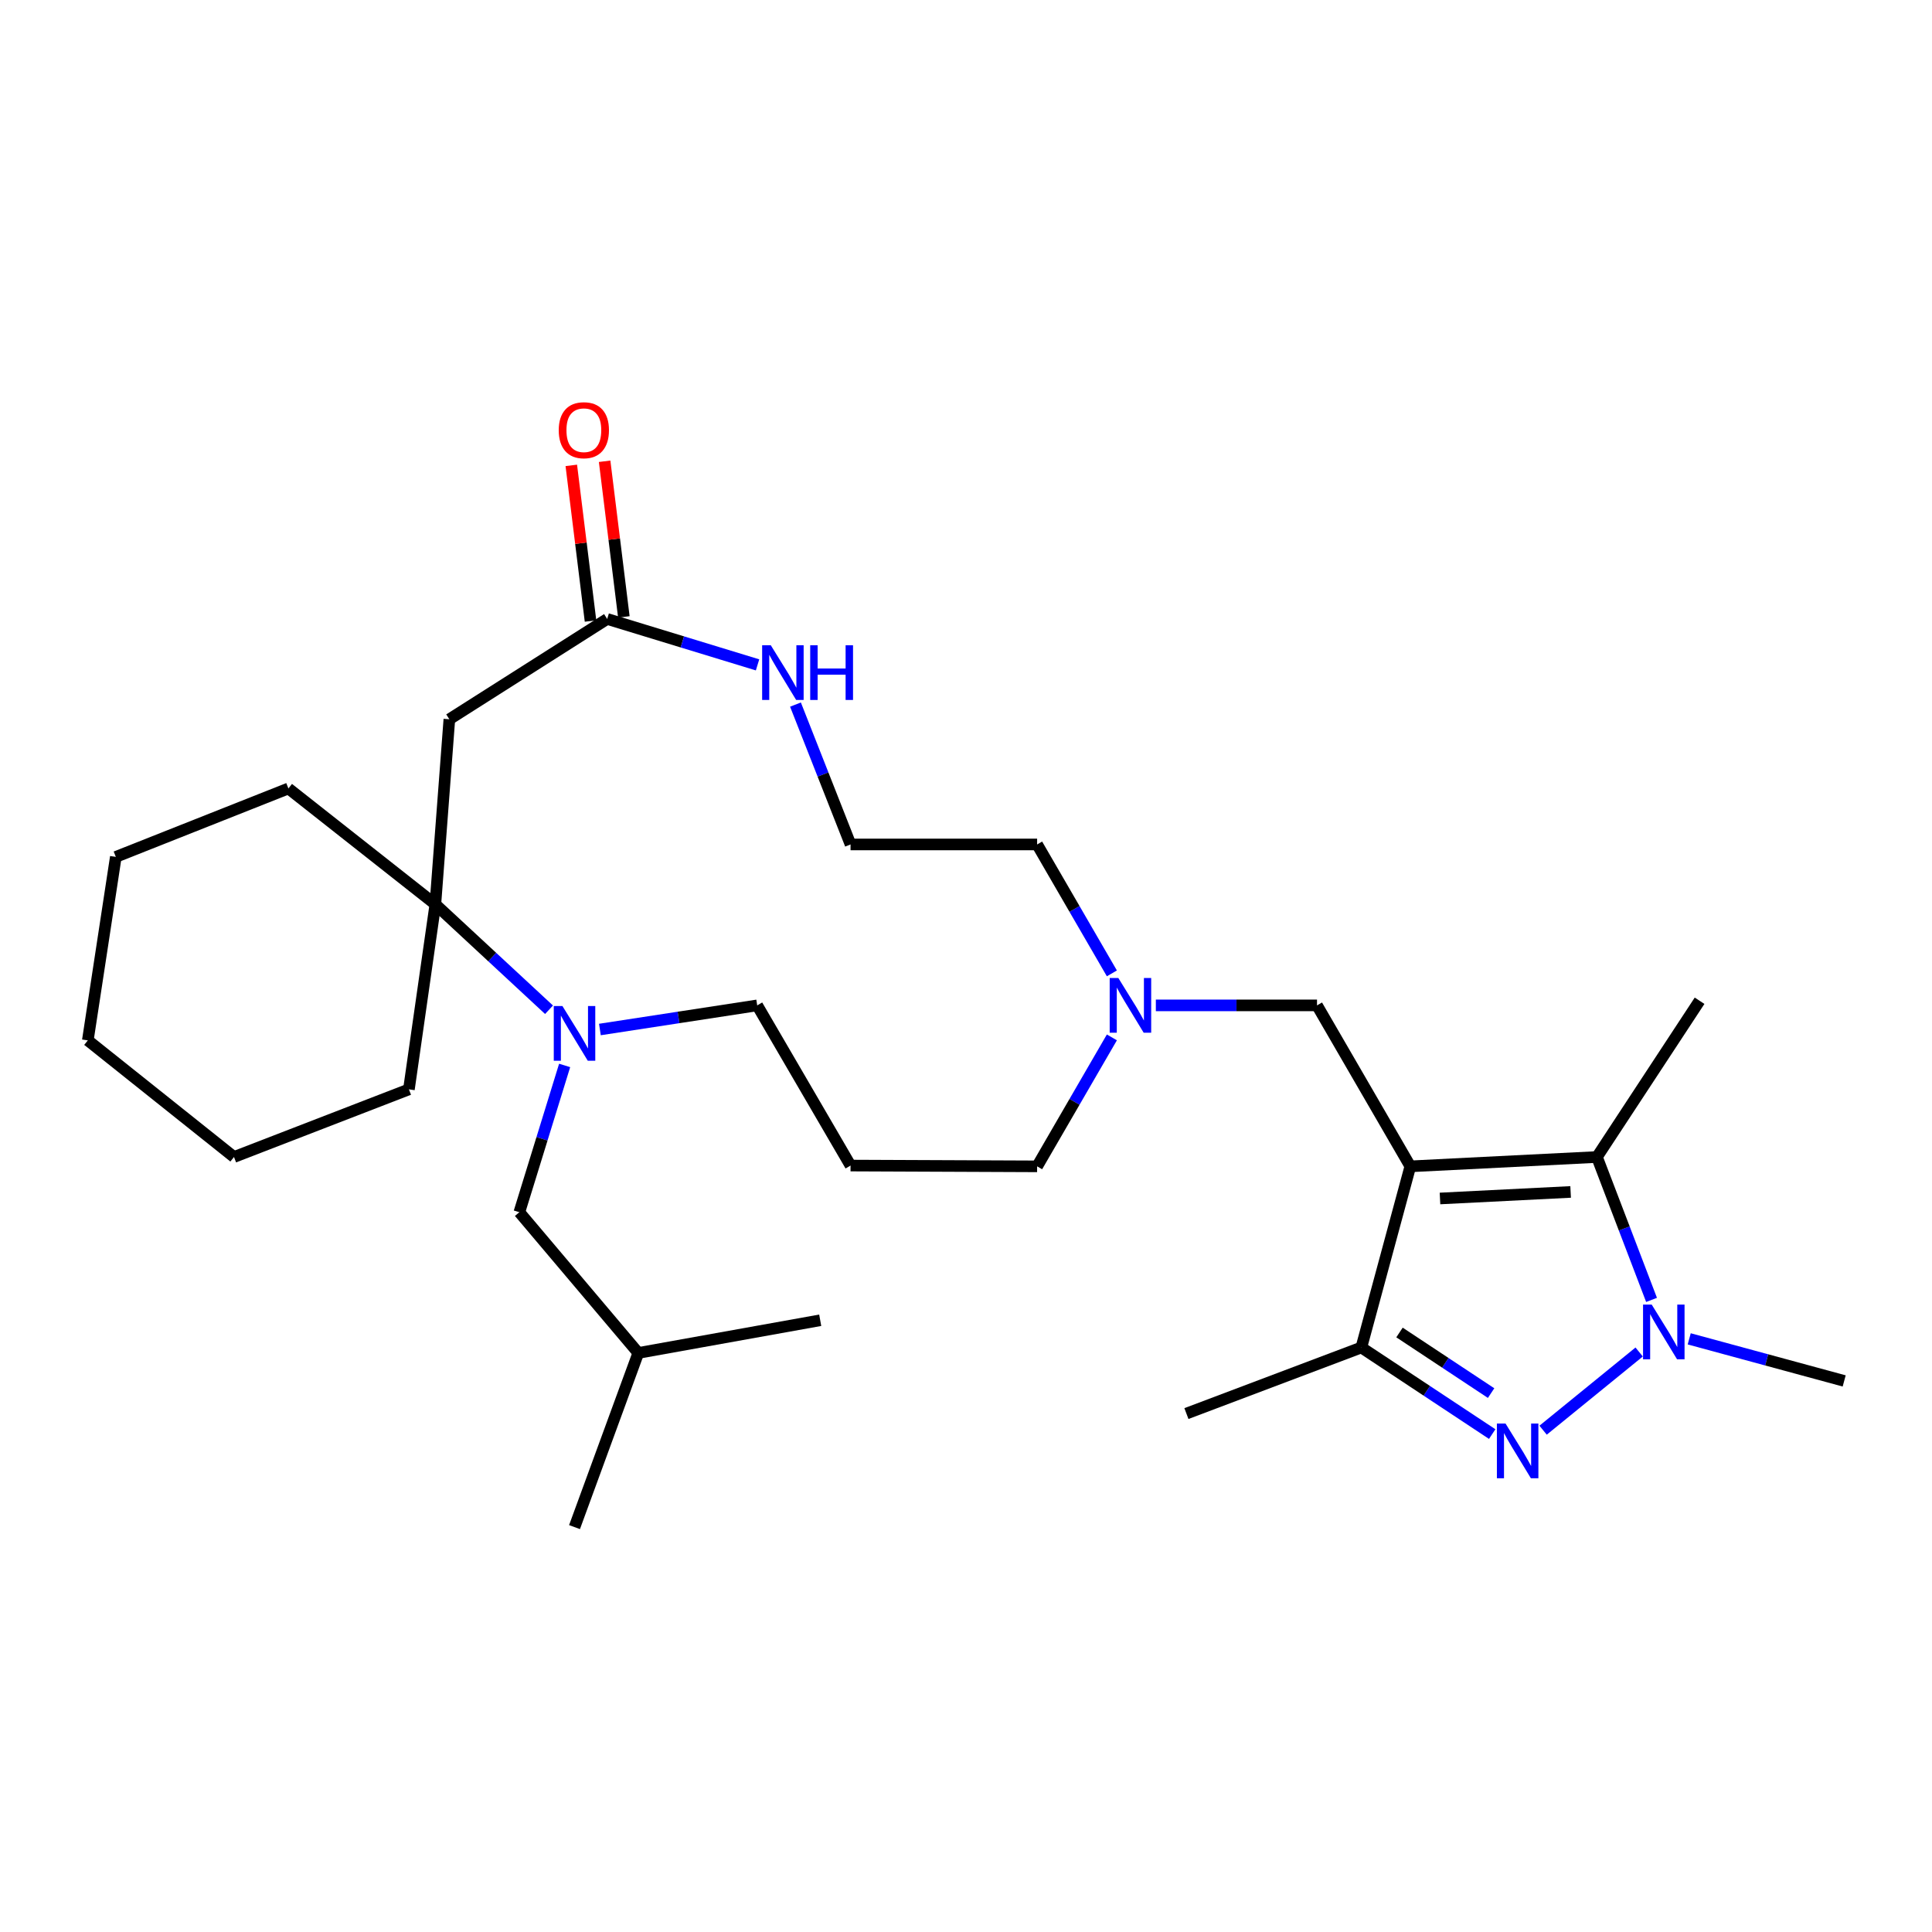 <?xml version='1.0' encoding='iso-8859-1'?>
<svg version='1.1' baseProfile='full'
              xmlns='http://www.w3.org/2000/svg'
                      xmlns:rdkit='http://www.rdkit.org/xml'
                      xmlns:xlink='http://www.w3.org/1999/xlink'
                  xml:space='preserve'
width='1000px' height='1000px' viewBox='0 0 1000 1000'>
<!-- END OF HEADER -->
<rect style='opacity:1.0;fill:#FFFFFF;stroke:none' width='1000' height='1000' x='0' y='0'> </rect>
<path class='bond-2' d='M 729.981,603.7 L 826.573,598.863' style='fill:none;fill-rule:evenodd;stroke:#000000;stroke-width:6px;stroke-linecap:butt;stroke-linejoin:miter;stroke-opacity:1' />
<path class='bond-2' d='M 745.339,620.332 L 812.954,616.946' style='fill:none;fill-rule:evenodd;stroke:#000000;stroke-width:6px;stroke-linecap:butt;stroke-linejoin:miter;stroke-opacity:1' />
<path class='bond-3' d='M 729.981,603.7 L 704.626,697.463' style='fill:none;fill-rule:evenodd;stroke:#000000;stroke-width:6px;stroke-linecap:butt;stroke-linejoin:miter;stroke-opacity:1' />
<path class='bond-8' d='M 729.981,603.7 L 681.685,520.384' style='fill:none;fill-rule:evenodd;stroke:#000000;stroke-width:6px;stroke-linecap:butt;stroke-linejoin:miter;stroke-opacity:1' />
<path class='bond-0' d='M 772.363,742.282 L 738.495,719.872' style='fill:none;fill-rule:evenodd;stroke:#0000FF;stroke-width:6px;stroke-linecap:butt;stroke-linejoin:miter;stroke-opacity:1' />
<path class='bond-0' d='M 738.495,719.872 L 704.626,697.463' style='fill:none;fill-rule:evenodd;stroke:#000000;stroke-width:6px;stroke-linecap:butt;stroke-linejoin:miter;stroke-opacity:1' />
<path class='bond-0' d='M 771.793,721.065 L 748.085,705.378' style='fill:none;fill-rule:evenodd;stroke:#0000FF;stroke-width:6px;stroke-linecap:butt;stroke-linejoin:miter;stroke-opacity:1' />
<path class='bond-0' d='M 748.085,705.378 L 724.377,689.692' style='fill:none;fill-rule:evenodd;stroke:#000000;stroke-width:6px;stroke-linecap:butt;stroke-linejoin:miter;stroke-opacity:1' />
<path class='bond-29' d='M 798.707,740.265 L 848.424,699.793' style='fill:none;fill-rule:evenodd;stroke:#0000FF;stroke-width:6px;stroke-linecap:butt;stroke-linejoin:miter;stroke-opacity:1' />
<path class='bond-1' d='M 854.84,672.827 L 840.707,635.845' style='fill:none;fill-rule:evenodd;stroke:#0000FF;stroke-width:6px;stroke-linecap:butt;stroke-linejoin:miter;stroke-opacity:1' />
<path class='bond-1' d='M 840.707,635.845 L 826.573,598.863' style='fill:none;fill-rule:evenodd;stroke:#000000;stroke-width:6px;stroke-linecap:butt;stroke-linejoin:miter;stroke-opacity:1' />
<path class='bond-15' d='M 874.337,692.984 L 914.441,703.875' style='fill:none;fill-rule:evenodd;stroke:#0000FF;stroke-width:6px;stroke-linecap:butt;stroke-linejoin:miter;stroke-opacity:1' />
<path class='bond-15' d='M 914.441,703.875 L 954.545,714.766' style='fill:none;fill-rule:evenodd;stroke:#000000;stroke-width:6px;stroke-linecap:butt;stroke-linejoin:miter;stroke-opacity:1' />
<path class='bond-17' d='M 826.573,598.863 L 879.697,517.989' style='fill:none;fill-rule:evenodd;stroke:#000000;stroke-width:6px;stroke-linecap:butt;stroke-linejoin:miter;stroke-opacity:1' />
<path class='bond-19' d='M 704.626,697.463 L 614.088,731.662' style='fill:none;fill-rule:evenodd;stroke:#000000;stroke-width:6px;stroke-linecap:butt;stroke-linejoin:miter;stroke-opacity:1' />
<path class='bond-4' d='M 310.504,532.872 L 351.216,526.628' style='fill:none;fill-rule:evenodd;stroke:#0000FF;stroke-width:6px;stroke-linecap:butt;stroke-linejoin:miter;stroke-opacity:1' />
<path class='bond-4' d='M 351.216,526.628 L 391.928,520.384' style='fill:none;fill-rule:evenodd;stroke:#000000;stroke-width:6px;stroke-linecap:butt;stroke-linejoin:miter;stroke-opacity:1' />
<path class='bond-5' d='M 284.176,522.645 L 254.76,495.358' style='fill:none;fill-rule:evenodd;stroke:#0000FF;stroke-width:6px;stroke-linecap:butt;stroke-linejoin:miter;stroke-opacity:1' />
<path class='bond-5' d='M 254.76,495.358 L 225.344,468.071' style='fill:none;fill-rule:evenodd;stroke:#000000;stroke-width:6px;stroke-linecap:butt;stroke-linejoin:miter;stroke-opacity:1' />
<path class='bond-11' d='M 292.256,551.468 L 280.534,589.455' style='fill:none;fill-rule:evenodd;stroke:#0000FF;stroke-width:6px;stroke-linecap:butt;stroke-linejoin:miter;stroke-opacity:1' />
<path class='bond-11' d='M 280.534,589.455 L 268.812,627.442' style='fill:none;fill-rule:evenodd;stroke:#000000;stroke-width:6px;stroke-linecap:butt;stroke-linejoin:miter;stroke-opacity:1' />
<path class='bond-21' d='M 225.344,468.071 L 149.279,408.111' style='fill:none;fill-rule:evenodd;stroke:#000000;stroke-width:6px;stroke-linecap:butt;stroke-linejoin:miter;stroke-opacity:1' />
<path class='bond-22' d='M 225.344,468.071 L 211.652,563.852' style='fill:none;fill-rule:evenodd;stroke:#000000;stroke-width:6px;stroke-linecap:butt;stroke-linejoin:miter;stroke-opacity:1' />
<path class='bond-30' d='M 225.344,468.071 L 232.585,372.29' style='fill:none;fill-rule:evenodd;stroke:#000000;stroke-width:6px;stroke-linecap:butt;stroke-linejoin:miter;stroke-opacity:1' />
<path class='bond-6' d='M 232.585,372.29 L 314.279,320.373' style='fill:none;fill-rule:evenodd;stroke:#000000;stroke-width:6px;stroke-linecap:butt;stroke-linejoin:miter;stroke-opacity:1' />
<path class='bond-7' d='M 314.279,320.373 L 353.192,332.255' style='fill:none;fill-rule:evenodd;stroke:#000000;stroke-width:6px;stroke-linecap:butt;stroke-linejoin:miter;stroke-opacity:1' />
<path class='bond-7' d='M 353.192,332.255 L 392.106,344.137' style='fill:none;fill-rule:evenodd;stroke:#0000FF;stroke-width:6px;stroke-linecap:butt;stroke-linejoin:miter;stroke-opacity:1' />
<path class='bond-12' d='M 322.903,319.308 L 317.928,279.029' style='fill:none;fill-rule:evenodd;stroke:#000000;stroke-width:6px;stroke-linecap:butt;stroke-linejoin:miter;stroke-opacity:1' />
<path class='bond-12' d='M 317.928,279.029 L 312.952,238.751' style='fill:none;fill-rule:evenodd;stroke:#FF0000;stroke-width:6px;stroke-linecap:butt;stroke-linejoin:miter;stroke-opacity:1' />
<path class='bond-12' d='M 305.655,321.438 L 300.679,281.16' style='fill:none;fill-rule:evenodd;stroke:#000000;stroke-width:6px;stroke-linecap:butt;stroke-linejoin:miter;stroke-opacity:1' />
<path class='bond-12' d='M 300.679,281.16 L 295.704,240.882' style='fill:none;fill-rule:evenodd;stroke:#FF0000;stroke-width:6px;stroke-linecap:butt;stroke-linejoin:miter;stroke-opacity:1' />
<path class='bond-9' d='M 681.685,520.384 L 639.976,520.384' style='fill:none;fill-rule:evenodd;stroke:#000000;stroke-width:6px;stroke-linecap:butt;stroke-linejoin:miter;stroke-opacity:1' />
<path class='bond-9' d='M 639.976,520.384 L 598.266,520.384' style='fill:none;fill-rule:evenodd;stroke:#0000FF;stroke-width:6px;stroke-linecap:butt;stroke-linejoin:miter;stroke-opacity:1' />
<path class='bond-18' d='M 575.508,536.951 L 556.162,570.326' style='fill:none;fill-rule:evenodd;stroke:#0000FF;stroke-width:6px;stroke-linecap:butt;stroke-linejoin:miter;stroke-opacity:1' />
<path class='bond-18' d='M 556.162,570.326 L 536.816,603.7' style='fill:none;fill-rule:evenodd;stroke:#000000;stroke-width:6px;stroke-linecap:butt;stroke-linejoin:miter;stroke-opacity:1' />
<path class='bond-20' d='M 575.506,503.817 L 556.161,470.452' style='fill:none;fill-rule:evenodd;stroke:#0000FF;stroke-width:6px;stroke-linecap:butt;stroke-linejoin:miter;stroke-opacity:1' />
<path class='bond-20' d='M 556.161,470.452 L 536.816,437.087' style='fill:none;fill-rule:evenodd;stroke:#000000;stroke-width:6px;stroke-linecap:butt;stroke-linejoin:miter;stroke-opacity:1' />
<path class='bond-10' d='M 411.739,364.692 L 425.991,400.889' style='fill:none;fill-rule:evenodd;stroke:#0000FF;stroke-width:6px;stroke-linecap:butt;stroke-linejoin:miter;stroke-opacity:1' />
<path class='bond-10' d='M 425.991,400.889 L 440.243,437.087' style='fill:none;fill-rule:evenodd;stroke:#000000;stroke-width:6px;stroke-linecap:butt;stroke-linejoin:miter;stroke-opacity:1' />
<path class='bond-23' d='M 268.812,627.442 L 330.384,700.283' style='fill:none;fill-rule:evenodd;stroke:#000000;stroke-width:6px;stroke-linecap:butt;stroke-linejoin:miter;stroke-opacity:1' />
<path class='bond-13' d='M 440.243,603.294 L 536.816,603.7' style='fill:none;fill-rule:evenodd;stroke:#000000;stroke-width:6px;stroke-linecap:butt;stroke-linejoin:miter;stroke-opacity:1' />
<path class='bond-14' d='M 440.243,603.294 L 391.928,520.384' style='fill:none;fill-rule:evenodd;stroke:#000000;stroke-width:6px;stroke-linecap:butt;stroke-linejoin:miter;stroke-opacity:1' />
<path class='bond-16' d='M 440.243,437.087 L 536.816,437.087' style='fill:none;fill-rule:evenodd;stroke:#000000;stroke-width:6px;stroke-linecap:butt;stroke-linejoin:miter;stroke-opacity:1' />
<path class='bond-27' d='M 149.279,408.111 L 59.947,443.527' style='fill:none;fill-rule:evenodd;stroke:#000000;stroke-width:6px;stroke-linecap:butt;stroke-linejoin:miter;stroke-opacity:1' />
<path class='bond-26' d='M 211.652,563.852 L 121.114,598.863' style='fill:none;fill-rule:evenodd;stroke:#000000;stroke-width:6px;stroke-linecap:butt;stroke-linejoin:miter;stroke-opacity:1' />
<path class='bond-24' d='M 330.384,700.283 L 424.543,683.366' style='fill:none;fill-rule:evenodd;stroke:#000000;stroke-width:6px;stroke-linecap:butt;stroke-linejoin:miter;stroke-opacity:1' />
<path class='bond-25' d='M 330.384,700.283 L 297.373,790.425' style='fill:none;fill-rule:evenodd;stroke:#000000;stroke-width:6px;stroke-linecap:butt;stroke-linejoin:miter;stroke-opacity:1' />
<path class='bond-28' d='M 121.114,598.863 L 45.455,538.497' style='fill:none;fill-rule:evenodd;stroke:#000000;stroke-width:6px;stroke-linecap:butt;stroke-linejoin:miter;stroke-opacity:1' />
<path class='bond-31' d='M 59.947,443.527 L 45.455,538.497' style='fill:none;fill-rule:evenodd;stroke:#000000;stroke-width:6px;stroke-linecap:butt;stroke-linejoin:miter;stroke-opacity:1' />
<path  class='atom-1' d='M 779.268 736.833
L 788.548 751.833
Q 789.468 753.313, 790.948 755.993
Q 792.428 758.673, 792.508 758.833
L 792.508 736.833
L 796.268 736.833
L 796.268 765.153
L 792.388 765.153
L 782.428 748.753
Q 781.268 746.833, 780.028 744.633
Q 778.828 742.433, 778.468 741.753
L 778.468 765.153
L 774.788 765.153
L 774.788 736.833
L 779.268 736.833
' fill='#0000FF'/>
<path  class='atom-2' d='M 854.918 675.251
L 864.198 690.251
Q 865.118 691.731, 866.598 694.411
Q 868.078 697.091, 868.158 697.251
L 868.158 675.251
L 871.918 675.251
L 871.918 703.571
L 868.038 703.571
L 858.078 687.171
Q 856.918 685.251, 855.678 683.051
Q 854.478 680.851, 854.118 680.171
L 854.118 703.571
L 850.438 703.571
L 850.438 675.251
L 854.918 675.251
' fill='#0000FF'/>
<path  class='atom-5' d='M 291.113 520.726
L 300.393 535.726
Q 301.313 537.206, 302.793 539.886
Q 304.273 542.566, 304.353 542.726
L 304.353 520.726
L 308.113 520.726
L 308.113 549.046
L 304.233 549.046
L 294.273 532.646
Q 293.113 530.726, 291.873 528.526
Q 290.673 526.326, 290.313 525.646
L 290.313 549.046
L 286.633 549.046
L 286.633 520.726
L 291.113 520.726
' fill='#0000FF'/>
<path  class='atom-10' d='M 578.852 506.224
L 588.132 521.224
Q 589.052 522.704, 590.532 525.384
Q 592.012 528.064, 592.092 528.224
L 592.092 506.224
L 595.852 506.224
L 595.852 534.544
L 591.972 534.544
L 582.012 518.144
Q 580.852 516.224, 579.612 514.024
Q 578.412 511.824, 578.052 511.144
L 578.052 534.544
L 574.372 534.544
L 574.372 506.224
L 578.852 506.224
' fill='#0000FF'/>
<path  class='atom-11' d='M 398.963 333.982
L 408.243 348.982
Q 409.163 350.462, 410.643 353.142
Q 412.123 355.822, 412.203 355.982
L 412.203 333.982
L 415.963 333.982
L 415.963 362.302
L 412.083 362.302
L 402.123 345.902
Q 400.963 343.982, 399.723 341.782
Q 398.523 339.582, 398.163 338.902
L 398.163 362.302
L 394.483 362.302
L 394.483 333.982
L 398.963 333.982
' fill='#0000FF'/>
<path  class='atom-11' d='M 419.363 333.982
L 423.203 333.982
L 423.203 346.022
L 437.683 346.022
L 437.683 333.982
L 441.523 333.982
L 441.523 362.302
L 437.683 362.302
L 437.683 349.222
L 423.203 349.222
L 423.203 362.302
L 419.363 362.302
L 419.363 333.982
' fill='#0000FF'/>
<path  class='atom-13' d='M 289.2 222.673
Q 289.2 215.873, 292.56 212.073
Q 295.92 208.273, 302.2 208.273
Q 308.48 208.273, 311.84 212.073
Q 315.2 215.873, 315.2 222.673
Q 315.2 229.553, 311.8 233.473
Q 308.4 237.353, 302.2 237.353
Q 295.96 237.353, 292.56 233.473
Q 289.2 229.593, 289.2 222.673
M 302.2 234.153
Q 306.52 234.153, 308.84 231.273
Q 311.2 228.353, 311.2 222.673
Q 311.2 217.113, 308.84 214.313
Q 306.52 211.473, 302.2 211.473
Q 297.88 211.473, 295.52 214.273
Q 293.2 217.073, 293.2 222.673
Q 293.2 228.393, 295.52 231.273
Q 297.88 234.153, 302.2 234.153
' fill='#FF0000'/>
</svg>
